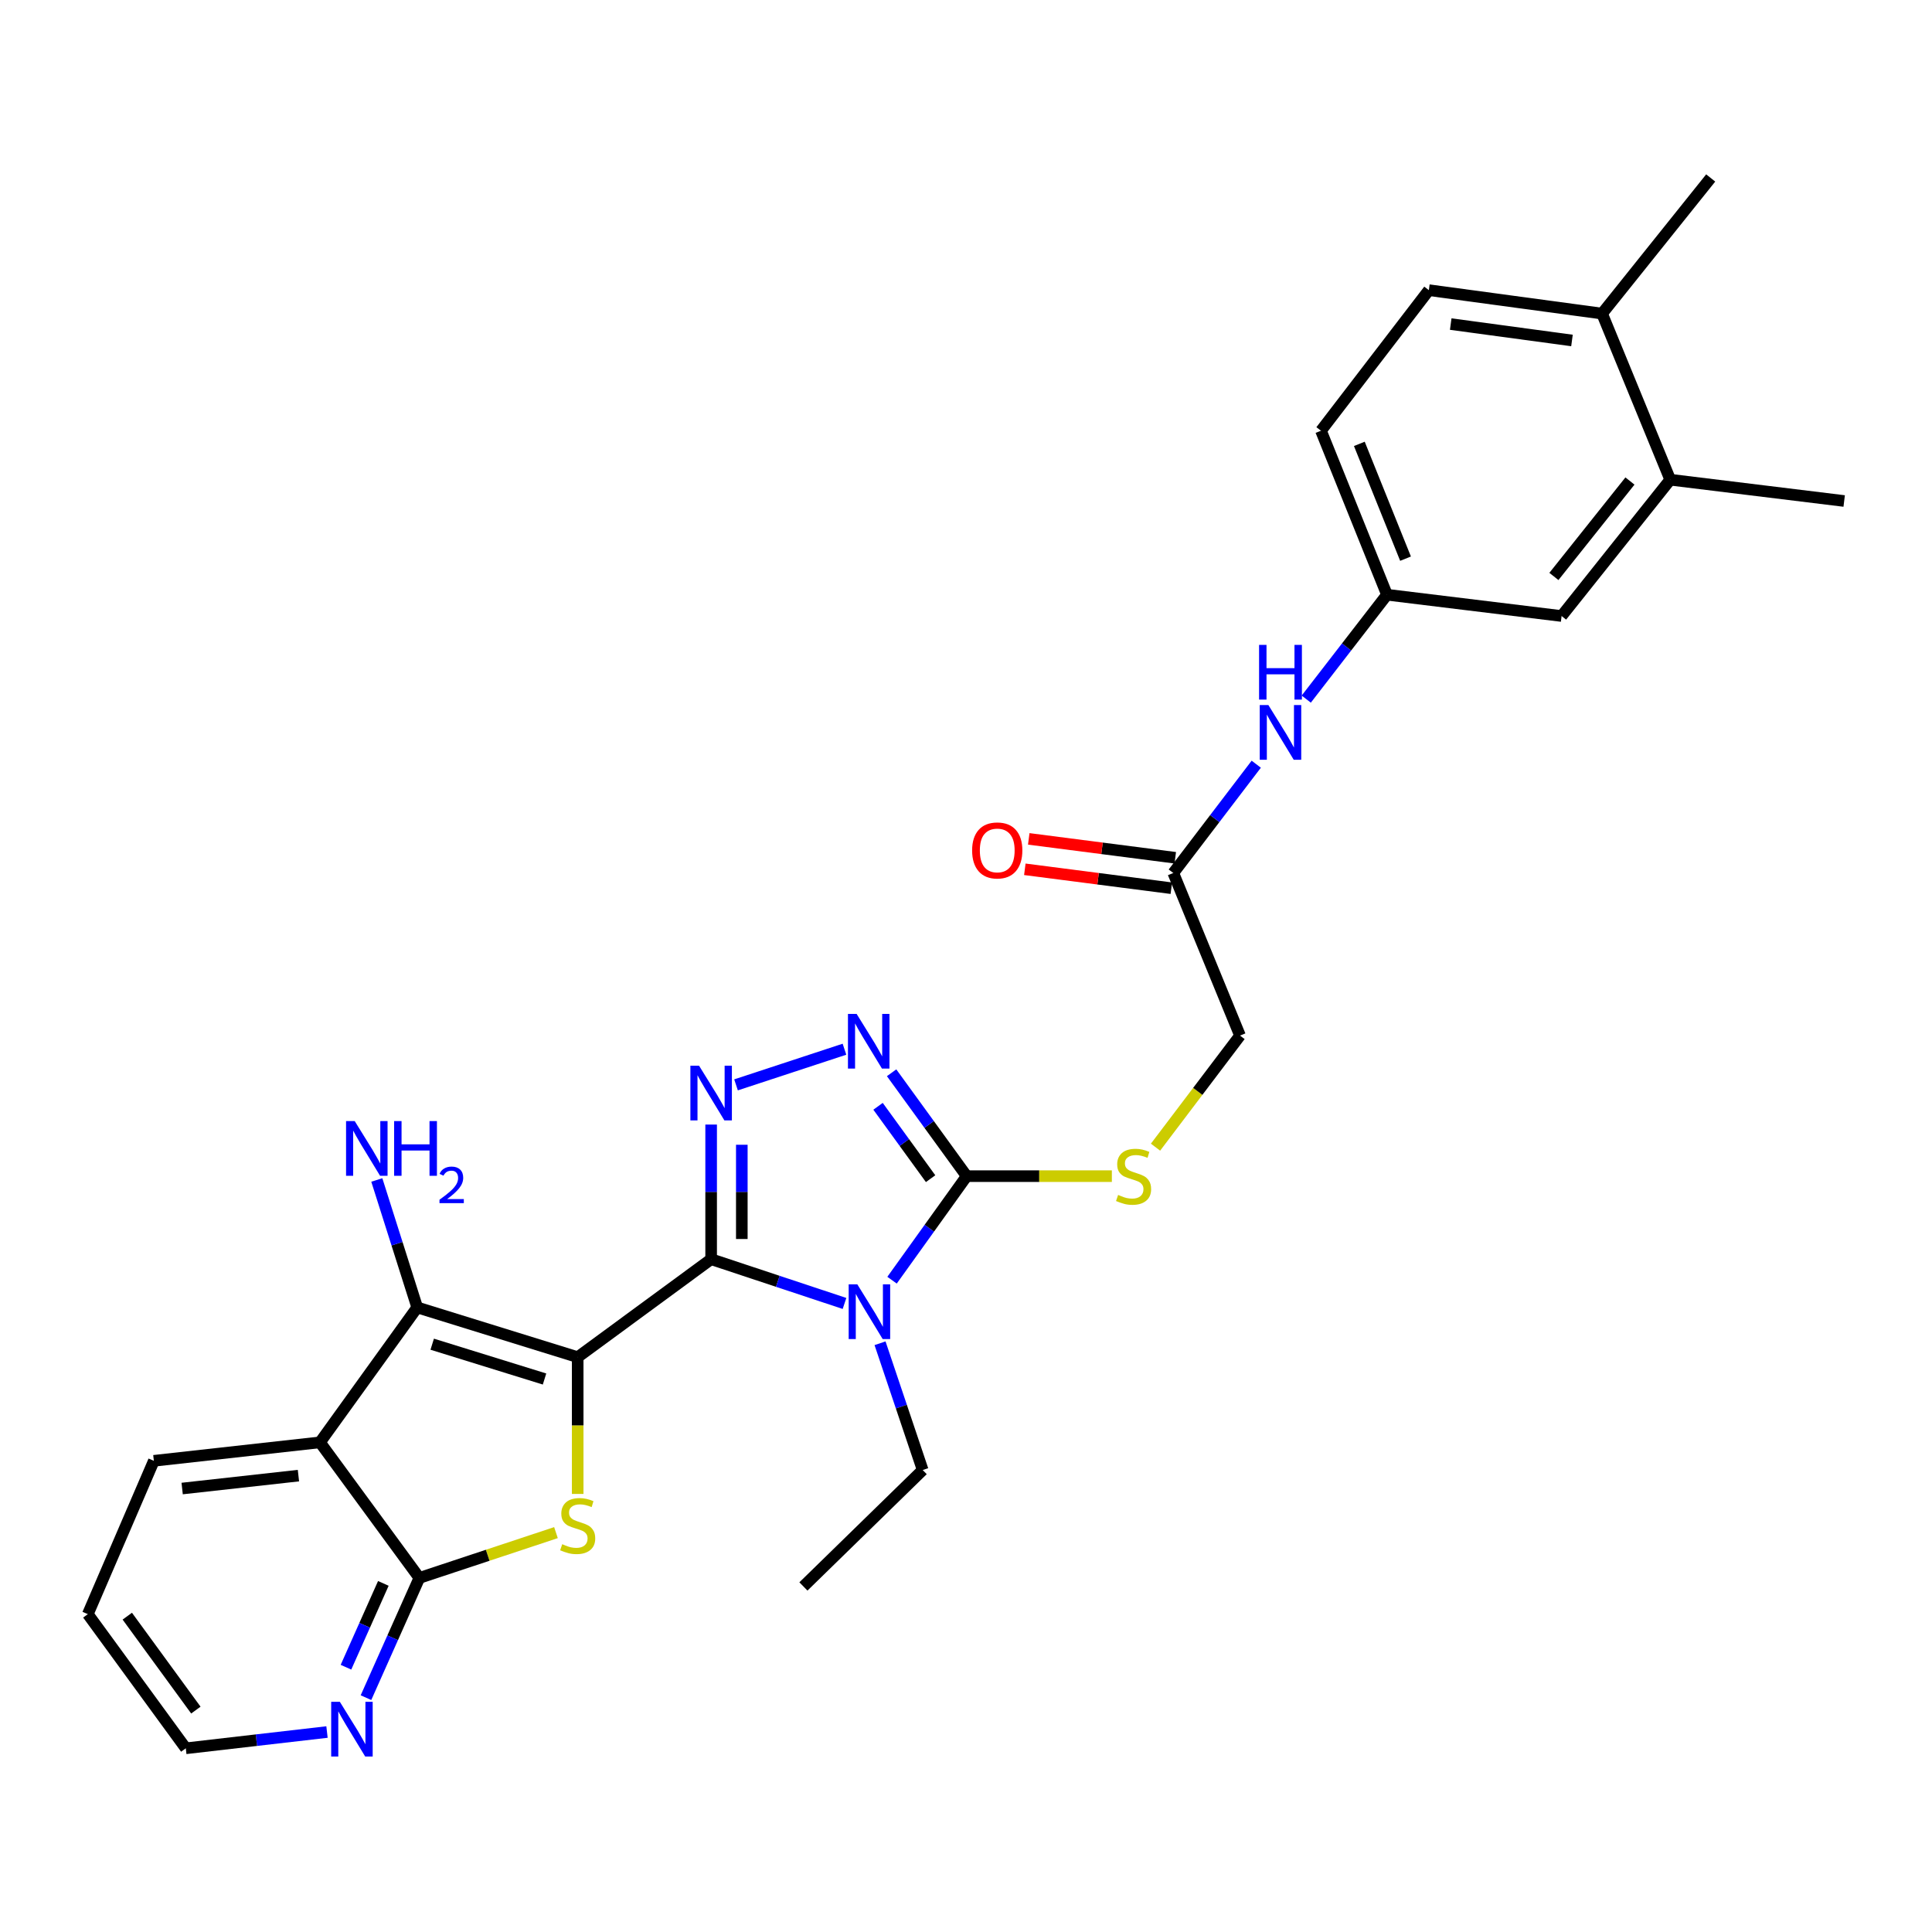 <?xml version='1.0' encoding='iso-8859-1'?>
<svg version='1.1' baseProfile='full'
              xmlns='http://www.w3.org/2000/svg'
                      xmlns:rdkit='http://www.rdkit.org/xml'
                      xmlns:xlink='http://www.w3.org/1999/xlink'
                  xml:space='preserve'
width='1000px' height='1000px' viewBox='0 0 1000 1000'>
<!-- END OF HEADER -->
<rect style='opacity:1.0;fill:#FFFFFF;stroke:none' width='1000' height='1000' x='0' y='0'> </rect>
<path class='bond-0' d='M 299.009,702.467 L 368.085,651.756' style='fill:none;fill-rule:evenodd;stroke:#000000;stroke-width:6px;stroke-linecap:butt;stroke-linejoin:miter;stroke-opacity:1' />
<path class='bond-2' d='M 299.009,702.467 L 299.009,737.862' style='fill:none;fill-rule:evenodd;stroke:#000000;stroke-width:6px;stroke-linecap:butt;stroke-linejoin:miter;stroke-opacity:1' />
<path class='bond-2' d='M 299.009,737.862 L 299.009,773.258' style='fill:none;fill-rule:evenodd;stroke:#CCCC00;stroke-width:6px;stroke-linecap:butt;stroke-linejoin:miter;stroke-opacity:1' />
<path class='bond-3' d='M 299.009,702.467 L 215.952,676.728' style='fill:none;fill-rule:evenodd;stroke:#000000;stroke-width:6px;stroke-linecap:butt;stroke-linejoin:miter;stroke-opacity:1' />
<path class='bond-3' d='M 281.85,713.772 L 223.711,695.755' style='fill:none;fill-rule:evenodd;stroke:#000000;stroke-width:6px;stroke-linecap:butt;stroke-linejoin:miter;stroke-opacity:1' />
<path class='bond-1' d='M 368.085,651.756 L 402.6,663.209' style='fill:none;fill-rule:evenodd;stroke:#000000;stroke-width:6px;stroke-linecap:butt;stroke-linejoin:miter;stroke-opacity:1' />
<path class='bond-1' d='M 402.6,663.209 L 437.114,674.662' style='fill:none;fill-rule:evenodd;stroke:#0000FF;stroke-width:6px;stroke-linecap:butt;stroke-linejoin:miter;stroke-opacity:1' />
<path class='bond-4' d='M 368.085,651.756 L 368.085,616.914' style='fill:none;fill-rule:evenodd;stroke:#000000;stroke-width:6px;stroke-linecap:butt;stroke-linejoin:miter;stroke-opacity:1' />
<path class='bond-4' d='M 368.085,616.914 L 368.085,582.072' style='fill:none;fill-rule:evenodd;stroke:#0000FF;stroke-width:6px;stroke-linecap:butt;stroke-linejoin:miter;stroke-opacity:1' />
<path class='bond-4' d='M 383.962,641.304 L 383.962,616.914' style='fill:none;fill-rule:evenodd;stroke:#000000;stroke-width:6px;stroke-linecap:butt;stroke-linejoin:miter;stroke-opacity:1' />
<path class='bond-4' d='M 383.962,616.914 L 383.962,592.525' style='fill:none;fill-rule:evenodd;stroke:#0000FF;stroke-width:6px;stroke-linecap:butt;stroke-linejoin:miter;stroke-opacity:1' />
<path class='bond-5' d='M 461.72,662.623 L 481.036,635.698' style='fill:none;fill-rule:evenodd;stroke:#0000FF;stroke-width:6px;stroke-linecap:butt;stroke-linejoin:miter;stroke-opacity:1' />
<path class='bond-5' d='M 481.036,635.698 L 500.353,608.772' style='fill:none;fill-rule:evenodd;stroke:#000000;stroke-width:6px;stroke-linecap:butt;stroke-linejoin:miter;stroke-opacity:1' />
<path class='bond-19' d='M 455.504,695.263 L 466.545,728.075' style='fill:none;fill-rule:evenodd;stroke:#0000FF;stroke-width:6px;stroke-linecap:butt;stroke-linejoin:miter;stroke-opacity:1' />
<path class='bond-19' d='M 466.545,728.075 L 477.586,760.887' style='fill:none;fill-rule:evenodd;stroke:#000000;stroke-width:6px;stroke-linecap:butt;stroke-linejoin:miter;stroke-opacity:1' />
<path class='bond-8' d='M 287.771,793.282 L 252.417,805.007' style='fill:none;fill-rule:evenodd;stroke:#CCCC00;stroke-width:6px;stroke-linecap:butt;stroke-linejoin:miter;stroke-opacity:1' />
<path class='bond-8' d='M 252.417,805.007 L 217.064,816.732' style='fill:none;fill-rule:evenodd;stroke:#000000;stroke-width:6px;stroke-linecap:butt;stroke-linejoin:miter;stroke-opacity:1' />
<path class='bond-7' d='M 215.952,676.728 L 165.612,746.562' style='fill:none;fill-rule:evenodd;stroke:#000000;stroke-width:6px;stroke-linecap:butt;stroke-linejoin:miter;stroke-opacity:1' />
<path class='bond-16' d='M 215.952,676.728 L 205.493,643.738' style='fill:none;fill-rule:evenodd;stroke:#000000;stroke-width:6px;stroke-linecap:butt;stroke-linejoin:miter;stroke-opacity:1' />
<path class='bond-16' d='M 205.493,643.738 L 195.034,610.748' style='fill:none;fill-rule:evenodd;stroke:#0000FF;stroke-width:6px;stroke-linecap:butt;stroke-linejoin:miter;stroke-opacity:1' />
<path class='bond-6' d='M 380.971,561.525 L 437.095,543.072' style='fill:none;fill-rule:evenodd;stroke:#0000FF;stroke-width:6px;stroke-linecap:butt;stroke-linejoin:miter;stroke-opacity:1' />
<path class='bond-9' d='M 500.353,608.772 L 537.924,608.772' style='fill:none;fill-rule:evenodd;stroke:#000000;stroke-width:6px;stroke-linecap:butt;stroke-linejoin:miter;stroke-opacity:1' />
<path class='bond-9' d='M 537.924,608.772 L 575.496,608.772' style='fill:none;fill-rule:evenodd;stroke:#CCCC00;stroke-width:6px;stroke-linecap:butt;stroke-linejoin:miter;stroke-opacity:1' />
<path class='bond-30' d='M 500.353,608.772 L 480.923,582.018' style='fill:none;fill-rule:evenodd;stroke:#000000;stroke-width:6px;stroke-linecap:butt;stroke-linejoin:miter;stroke-opacity:1' />
<path class='bond-30' d='M 480.923,582.018 L 461.493,555.264' style='fill:none;fill-rule:evenodd;stroke:#0000FF;stroke-width:6px;stroke-linecap:butt;stroke-linejoin:miter;stroke-opacity:1' />
<path class='bond-30' d='M 481.677,610.076 L 468.076,591.348' style='fill:none;fill-rule:evenodd;stroke:#000000;stroke-width:6px;stroke-linecap:butt;stroke-linejoin:miter;stroke-opacity:1' />
<path class='bond-30' d='M 468.076,591.348 L 454.475,572.62' style='fill:none;fill-rule:evenodd;stroke:#0000FF;stroke-width:6px;stroke-linecap:butt;stroke-linejoin:miter;stroke-opacity:1' />
<path class='bond-23' d='M 165.612,746.562 L 79.635,756.115' style='fill:none;fill-rule:evenodd;stroke:#000000;stroke-width:6px;stroke-linecap:butt;stroke-linejoin:miter;stroke-opacity:1' />
<path class='bond-23' d='M 154.469,763.776 L 94.285,770.463' style='fill:none;fill-rule:evenodd;stroke:#000000;stroke-width:6px;stroke-linecap:butt;stroke-linejoin:miter;stroke-opacity:1' />
<path class='bond-29' d='M 165.612,746.562 L 217.064,816.732' style='fill:none;fill-rule:evenodd;stroke:#000000;stroke-width:6px;stroke-linecap:butt;stroke-linejoin:miter;stroke-opacity:1' />
<path class='bond-10' d='M 217.064,816.732 L 203.246,847.719' style='fill:none;fill-rule:evenodd;stroke:#000000;stroke-width:6px;stroke-linecap:butt;stroke-linejoin:miter;stroke-opacity:1' />
<path class='bond-10' d='M 203.246,847.719 L 189.429,878.705' style='fill:none;fill-rule:evenodd;stroke:#0000FF;stroke-width:6px;stroke-linecap:butt;stroke-linejoin:miter;stroke-opacity:1' />
<path class='bond-10' d='M 198.417,819.562 L 188.745,841.252' style='fill:none;fill-rule:evenodd;stroke:#000000;stroke-width:6px;stroke-linecap:butt;stroke-linejoin:miter;stroke-opacity:1' />
<path class='bond-10' d='M 188.745,841.252 L 179.073,862.943' style='fill:none;fill-rule:evenodd;stroke:#0000FF;stroke-width:6px;stroke-linecap:butt;stroke-linejoin:miter;stroke-opacity:1' />
<path class='bond-20' d='M 598.097,593.769 L 619.963,564.894' style='fill:none;fill-rule:evenodd;stroke:#CCCC00;stroke-width:6px;stroke-linecap:butt;stroke-linejoin:miter;stroke-opacity:1' />
<path class='bond-20' d='M 619.963,564.894 L 641.83,536.018' style='fill:none;fill-rule:evenodd;stroke:#000000;stroke-width:6px;stroke-linecap:butt;stroke-linejoin:miter;stroke-opacity:1' />
<path class='bond-24' d='M 169.255,896.496 L 132.71,900.709' style='fill:none;fill-rule:evenodd;stroke:#0000FF;stroke-width:6px;stroke-linecap:butt;stroke-linejoin:miter;stroke-opacity:1' />
<path class='bond-24' d='M 132.71,900.709 L 96.165,904.922' style='fill:none;fill-rule:evenodd;stroke:#000000;stroke-width:6px;stroke-linecap:butt;stroke-linejoin:miter;stroke-opacity:1' />
<path class='bond-11' d='M 607.296,451.859 L 641.83,536.018' style='fill:none;fill-rule:evenodd;stroke:#000000;stroke-width:6px;stroke-linecap:butt;stroke-linejoin:miter;stroke-opacity:1' />
<path class='bond-12' d='M 607.296,451.859 L 628.766,423.705' style='fill:none;fill-rule:evenodd;stroke:#000000;stroke-width:6px;stroke-linecap:butt;stroke-linejoin:miter;stroke-opacity:1' />
<path class='bond-12' d='M 628.766,423.705 L 650.236,395.552' style='fill:none;fill-rule:evenodd;stroke:#0000FF;stroke-width:6px;stroke-linecap:butt;stroke-linejoin:miter;stroke-opacity:1' />
<path class='bond-18' d='M 608.312,443.985 L 570.397,439.093' style='fill:none;fill-rule:evenodd;stroke:#000000;stroke-width:6px;stroke-linecap:butt;stroke-linejoin:miter;stroke-opacity:1' />
<path class='bond-18' d='M 570.397,439.093 L 532.482,434.201' style='fill:none;fill-rule:evenodd;stroke:#FF0000;stroke-width:6px;stroke-linecap:butt;stroke-linejoin:miter;stroke-opacity:1' />
<path class='bond-18' d='M 606.28,459.732 L 568.365,454.84' style='fill:none;fill-rule:evenodd;stroke:#000000;stroke-width:6px;stroke-linecap:butt;stroke-linejoin:miter;stroke-opacity:1' />
<path class='bond-18' d='M 568.365,454.84 L 530.45,449.948' style='fill:none;fill-rule:evenodd;stroke:#FF0000;stroke-width:6px;stroke-linecap:butt;stroke-linejoin:miter;stroke-opacity:1' />
<path class='bond-14' d='M 676.112,361.863 L 697.006,334.844' style='fill:none;fill-rule:evenodd;stroke:#0000FF;stroke-width:6px;stroke-linecap:butt;stroke-linejoin:miter;stroke-opacity:1' />
<path class='bond-14' d='M 697.006,334.844 L 717.901,307.824' style='fill:none;fill-rule:evenodd;stroke:#000000;stroke-width:6px;stroke-linecap:butt;stroke-linejoin:miter;stroke-opacity:1' />
<path class='bond-13' d='M 864.511,248.292 L 808.279,318.85' style='fill:none;fill-rule:evenodd;stroke:#000000;stroke-width:6px;stroke-linecap:butt;stroke-linejoin:miter;stroke-opacity:1' />
<path class='bond-13' d='M 843.66,248.98 L 804.297,298.37' style='fill:none;fill-rule:evenodd;stroke:#000000;stroke-width:6px;stroke-linecap:butt;stroke-linejoin:miter;stroke-opacity:1' />
<path class='bond-25' d='M 864.511,248.292 L 954.545,259.318' style='fill:none;fill-rule:evenodd;stroke:#000000;stroke-width:6px;stroke-linecap:butt;stroke-linejoin:miter;stroke-opacity:1' />
<path class='bond-32' d='M 864.511,248.292 L 829.228,162.316' style='fill:none;fill-rule:evenodd;stroke:#000000;stroke-width:6px;stroke-linecap:butt;stroke-linejoin:miter;stroke-opacity:1' />
<path class='bond-15' d='M 717.901,307.824 L 808.279,318.85' style='fill:none;fill-rule:evenodd;stroke:#000000;stroke-width:6px;stroke-linecap:butt;stroke-linejoin:miter;stroke-opacity:1' />
<path class='bond-22' d='M 717.901,307.824 L 683.738,222.941' style='fill:none;fill-rule:evenodd;stroke:#000000;stroke-width:6px;stroke-linecap:butt;stroke-linejoin:miter;stroke-opacity:1' />
<path class='bond-22' d='M 727.505,289.163 L 703.591,229.745' style='fill:none;fill-rule:evenodd;stroke:#000000;stroke-width:6px;stroke-linecap:butt;stroke-linejoin:miter;stroke-opacity:1' />
<path class='bond-17' d='M 829.228,162.316 L 739.573,150.187' style='fill:none;fill-rule:evenodd;stroke:#000000;stroke-width:6px;stroke-linecap:butt;stroke-linejoin:miter;stroke-opacity:1' />
<path class='bond-17' d='M 813.651,176.23 L 750.893,167.74' style='fill:none;fill-rule:evenodd;stroke:#000000;stroke-width:6px;stroke-linecap:butt;stroke-linejoin:miter;stroke-opacity:1' />
<path class='bond-26' d='M 829.228,162.316 L 885.452,92.12' style='fill:none;fill-rule:evenodd;stroke:#000000;stroke-width:6px;stroke-linecap:butt;stroke-linejoin:miter;stroke-opacity:1' />
<path class='bond-27' d='M 477.586,760.887 L 415.849,821.142' style='fill:none;fill-rule:evenodd;stroke:#000000;stroke-width:6px;stroke-linecap:butt;stroke-linejoin:miter;stroke-opacity:1' />
<path class='bond-21' d='M 739.573,150.187 L 683.738,222.941' style='fill:none;fill-rule:evenodd;stroke:#000000;stroke-width:6px;stroke-linecap:butt;stroke-linejoin:miter;stroke-opacity:1' />
<path class='bond-28' d='M 79.635,756.115 L 45.455,835.476' style='fill:none;fill-rule:evenodd;stroke:#000000;stroke-width:6px;stroke-linecap:butt;stroke-linejoin:miter;stroke-opacity:1' />
<path class='bond-31' d='M 96.165,904.922 L 45.455,835.476' style='fill:none;fill-rule:evenodd;stroke:#000000;stroke-width:6px;stroke-linecap:butt;stroke-linejoin:miter;stroke-opacity:1' />
<path class='bond-31' d='M 101.381,885.142 L 65.884,836.53' style='fill:none;fill-rule:evenodd;stroke:#000000;stroke-width:6px;stroke-linecap:butt;stroke-linejoin:miter;stroke-opacity:1' />
<path  class='atom-2' d='M 443.752 664.782
L 453.032 679.782
Q 453.952 681.262, 455.432 683.942
Q 456.912 686.622, 456.992 686.782
L 456.992 664.782
L 460.752 664.782
L 460.752 693.102
L 456.872 693.102
L 446.912 676.702
Q 445.752 674.782, 444.512 672.582
Q 443.312 670.382, 442.952 669.702
L 442.952 693.102
L 439.272 693.102
L 439.272 664.782
L 443.752 664.782
' fill='#0000FF'/>
<path  class='atom-3' d='M 291.009 799.275
Q 291.329 799.395, 292.649 799.955
Q 293.969 800.515, 295.409 800.875
Q 296.889 801.195, 298.329 801.195
Q 301.009 801.195, 302.569 799.915
Q 304.129 798.595, 304.129 796.315
Q 304.129 794.755, 303.329 793.795
Q 302.569 792.835, 301.369 792.315
Q 300.169 791.795, 298.169 791.195
Q 295.649 790.435, 294.129 789.715
Q 292.649 788.995, 291.569 787.475
Q 290.529 785.955, 290.529 783.395
Q 290.529 779.835, 292.929 777.635
Q 295.369 775.435, 300.169 775.435
Q 303.449 775.435, 307.169 776.995
L 306.249 780.075
Q 302.849 778.675, 300.289 778.675
Q 297.529 778.675, 296.009 779.835
Q 294.489 780.955, 294.529 782.915
Q 294.529 784.435, 295.289 785.355
Q 296.089 786.275, 297.209 786.795
Q 298.369 787.315, 300.289 787.915
Q 302.849 788.715, 304.369 789.515
Q 305.889 790.315, 306.969 791.955
Q 308.089 793.555, 308.089 796.315
Q 308.089 800.235, 305.449 802.355
Q 302.849 804.435, 298.489 804.435
Q 295.969 804.435, 294.049 803.875
Q 292.169 803.355, 289.929 802.435
L 291.009 799.275
' fill='#CCCC00'/>
<path  class='atom-5' d='M 361.825 551.602
L 371.105 566.602
Q 372.025 568.082, 373.505 570.762
Q 374.985 573.442, 375.065 573.602
L 375.065 551.602
L 378.825 551.602
L 378.825 579.922
L 374.945 579.922
L 364.985 563.522
Q 363.825 561.602, 362.585 559.402
Q 361.385 557.202, 361.025 556.522
L 361.025 579.922
L 357.345 579.922
L 357.345 551.602
L 361.825 551.602
' fill='#0000FF'/>
<path  class='atom-7' d='M 443.382 524.787
L 452.662 539.787
Q 453.582 541.267, 455.062 543.947
Q 456.542 546.627, 456.622 546.787
L 456.622 524.787
L 460.382 524.787
L 460.382 553.107
L 456.502 553.107
L 446.542 536.707
Q 445.382 534.787, 444.142 532.587
Q 442.942 530.387, 442.582 529.707
L 442.582 553.107
L 438.902 553.107
L 438.902 524.787
L 443.382 524.787
' fill='#0000FF'/>
<path  class='atom-10' d='M 578.735 618.492
Q 579.055 618.612, 580.375 619.172
Q 581.695 619.732, 583.135 620.092
Q 584.615 620.412, 586.055 620.412
Q 588.735 620.412, 590.295 619.132
Q 591.855 617.812, 591.855 615.532
Q 591.855 613.972, 591.055 613.012
Q 590.295 612.052, 589.095 611.532
Q 587.895 611.012, 585.895 610.412
Q 583.375 609.652, 581.855 608.932
Q 580.375 608.212, 579.295 606.692
Q 578.255 605.172, 578.255 602.612
Q 578.255 599.052, 580.655 596.852
Q 583.095 594.652, 587.895 594.652
Q 591.175 594.652, 594.895 596.212
L 593.975 599.292
Q 590.575 597.892, 588.015 597.892
Q 585.255 597.892, 583.735 599.052
Q 582.215 600.172, 582.255 602.132
Q 582.255 603.652, 583.015 604.572
Q 583.815 605.492, 584.935 606.012
Q 586.095 606.532, 588.015 607.132
Q 590.575 607.932, 592.095 608.732
Q 593.615 609.532, 594.695 611.172
Q 595.815 612.772, 595.815 615.532
Q 595.815 619.452, 593.175 621.572
Q 590.575 623.652, 586.215 623.652
Q 583.695 623.652, 581.775 623.092
Q 579.895 622.572, 577.655 621.652
L 578.735 618.492
' fill='#CCCC00'/>
<path  class='atom-11' d='M 175.9 880.848
L 185.18 895.848
Q 186.1 897.328, 187.58 900.008
Q 189.06 902.688, 189.14 902.848
L 189.14 880.848
L 192.9 880.848
L 192.9 909.168
L 189.02 909.168
L 179.06 892.768
Q 177.9 890.848, 176.66 888.648
Q 175.46 886.448, 175.1 885.768
L 175.1 909.168
L 171.42 909.168
L 171.42 880.848
L 175.9 880.848
' fill='#0000FF'/>
<path  class='atom-13' d='M 656.519 364.945
L 665.799 379.945
Q 666.719 381.425, 668.199 384.105
Q 669.679 386.785, 669.759 386.945
L 669.759 364.945
L 673.519 364.945
L 673.519 393.265
L 669.639 393.265
L 659.679 376.865
Q 658.519 374.945, 657.279 372.745
Q 656.079 370.545, 655.719 369.865
L 655.719 393.265
L 652.039 393.265
L 652.039 364.945
L 656.519 364.945
' fill='#0000FF'/>
<path  class='atom-13' d='M 651.699 333.793
L 655.539 333.793
L 655.539 345.833
L 670.019 345.833
L 670.019 333.793
L 673.859 333.793
L 673.859 362.113
L 670.019 362.113
L 670.019 349.033
L 655.539 349.033
L 655.539 362.113
L 651.699 362.113
L 651.699 333.793
' fill='#0000FF'/>
<path  class='atom-17' d='M 183.6 580.27
L 192.88 595.27
Q 193.8 596.75, 195.28 599.43
Q 196.76 602.11, 196.84 602.27
L 196.84 580.27
L 200.6 580.27
L 200.6 608.59
L 196.72 608.59
L 186.76 592.19
Q 185.6 590.27, 184.36 588.07
Q 183.16 585.87, 182.8 585.19
L 182.8 608.59
L 179.12 608.59
L 179.12 580.27
L 183.6 580.27
' fill='#0000FF'/>
<path  class='atom-17' d='M 204 580.27
L 207.84 580.27
L 207.84 592.31
L 222.32 592.31
L 222.32 580.27
L 226.16 580.27
L 226.16 608.59
L 222.32 608.59
L 222.32 595.51
L 207.84 595.51
L 207.84 608.59
L 204 608.59
L 204 580.27
' fill='#0000FF'/>
<path  class='atom-17' d='M 227.533 607.596
Q 228.219 605.827, 229.856 604.85
Q 231.493 603.847, 233.763 603.847
Q 236.588 603.847, 238.172 605.378
Q 239.756 606.91, 239.756 609.629
Q 239.756 612.401, 237.697 614.988
Q 235.664 617.575, 231.44 620.638
L 240.073 620.638
L 240.073 622.75
L 227.48 622.75
L 227.48 620.981
Q 230.965 618.499, 233.024 616.651
Q 235.11 614.803, 236.113 613.14
Q 237.116 611.477, 237.116 609.761
Q 237.116 607.966, 236.219 606.962
Q 235.321 605.959, 233.763 605.959
Q 232.259 605.959, 231.255 606.566
Q 230.252 607.174, 229.539 608.52
L 227.533 607.596
' fill='#0000FF'/>
<path  class='atom-19' d='M 503.169 440.181
Q 503.169 433.381, 506.529 429.581
Q 509.889 425.781, 516.169 425.781
Q 522.449 425.781, 525.809 429.581
Q 529.169 433.381, 529.169 440.181
Q 529.169 447.061, 525.769 450.981
Q 522.369 454.861, 516.169 454.861
Q 509.929 454.861, 506.529 450.981
Q 503.169 447.101, 503.169 440.181
M 516.169 451.661
Q 520.489 451.661, 522.809 448.781
Q 525.169 445.861, 525.169 440.181
Q 525.169 434.621, 522.809 431.821
Q 520.489 428.981, 516.169 428.981
Q 511.849 428.981, 509.489 431.781
Q 507.169 434.581, 507.169 440.181
Q 507.169 445.901, 509.489 448.781
Q 511.849 451.661, 516.169 451.661
' fill='#FF0000'/>
</svg>

